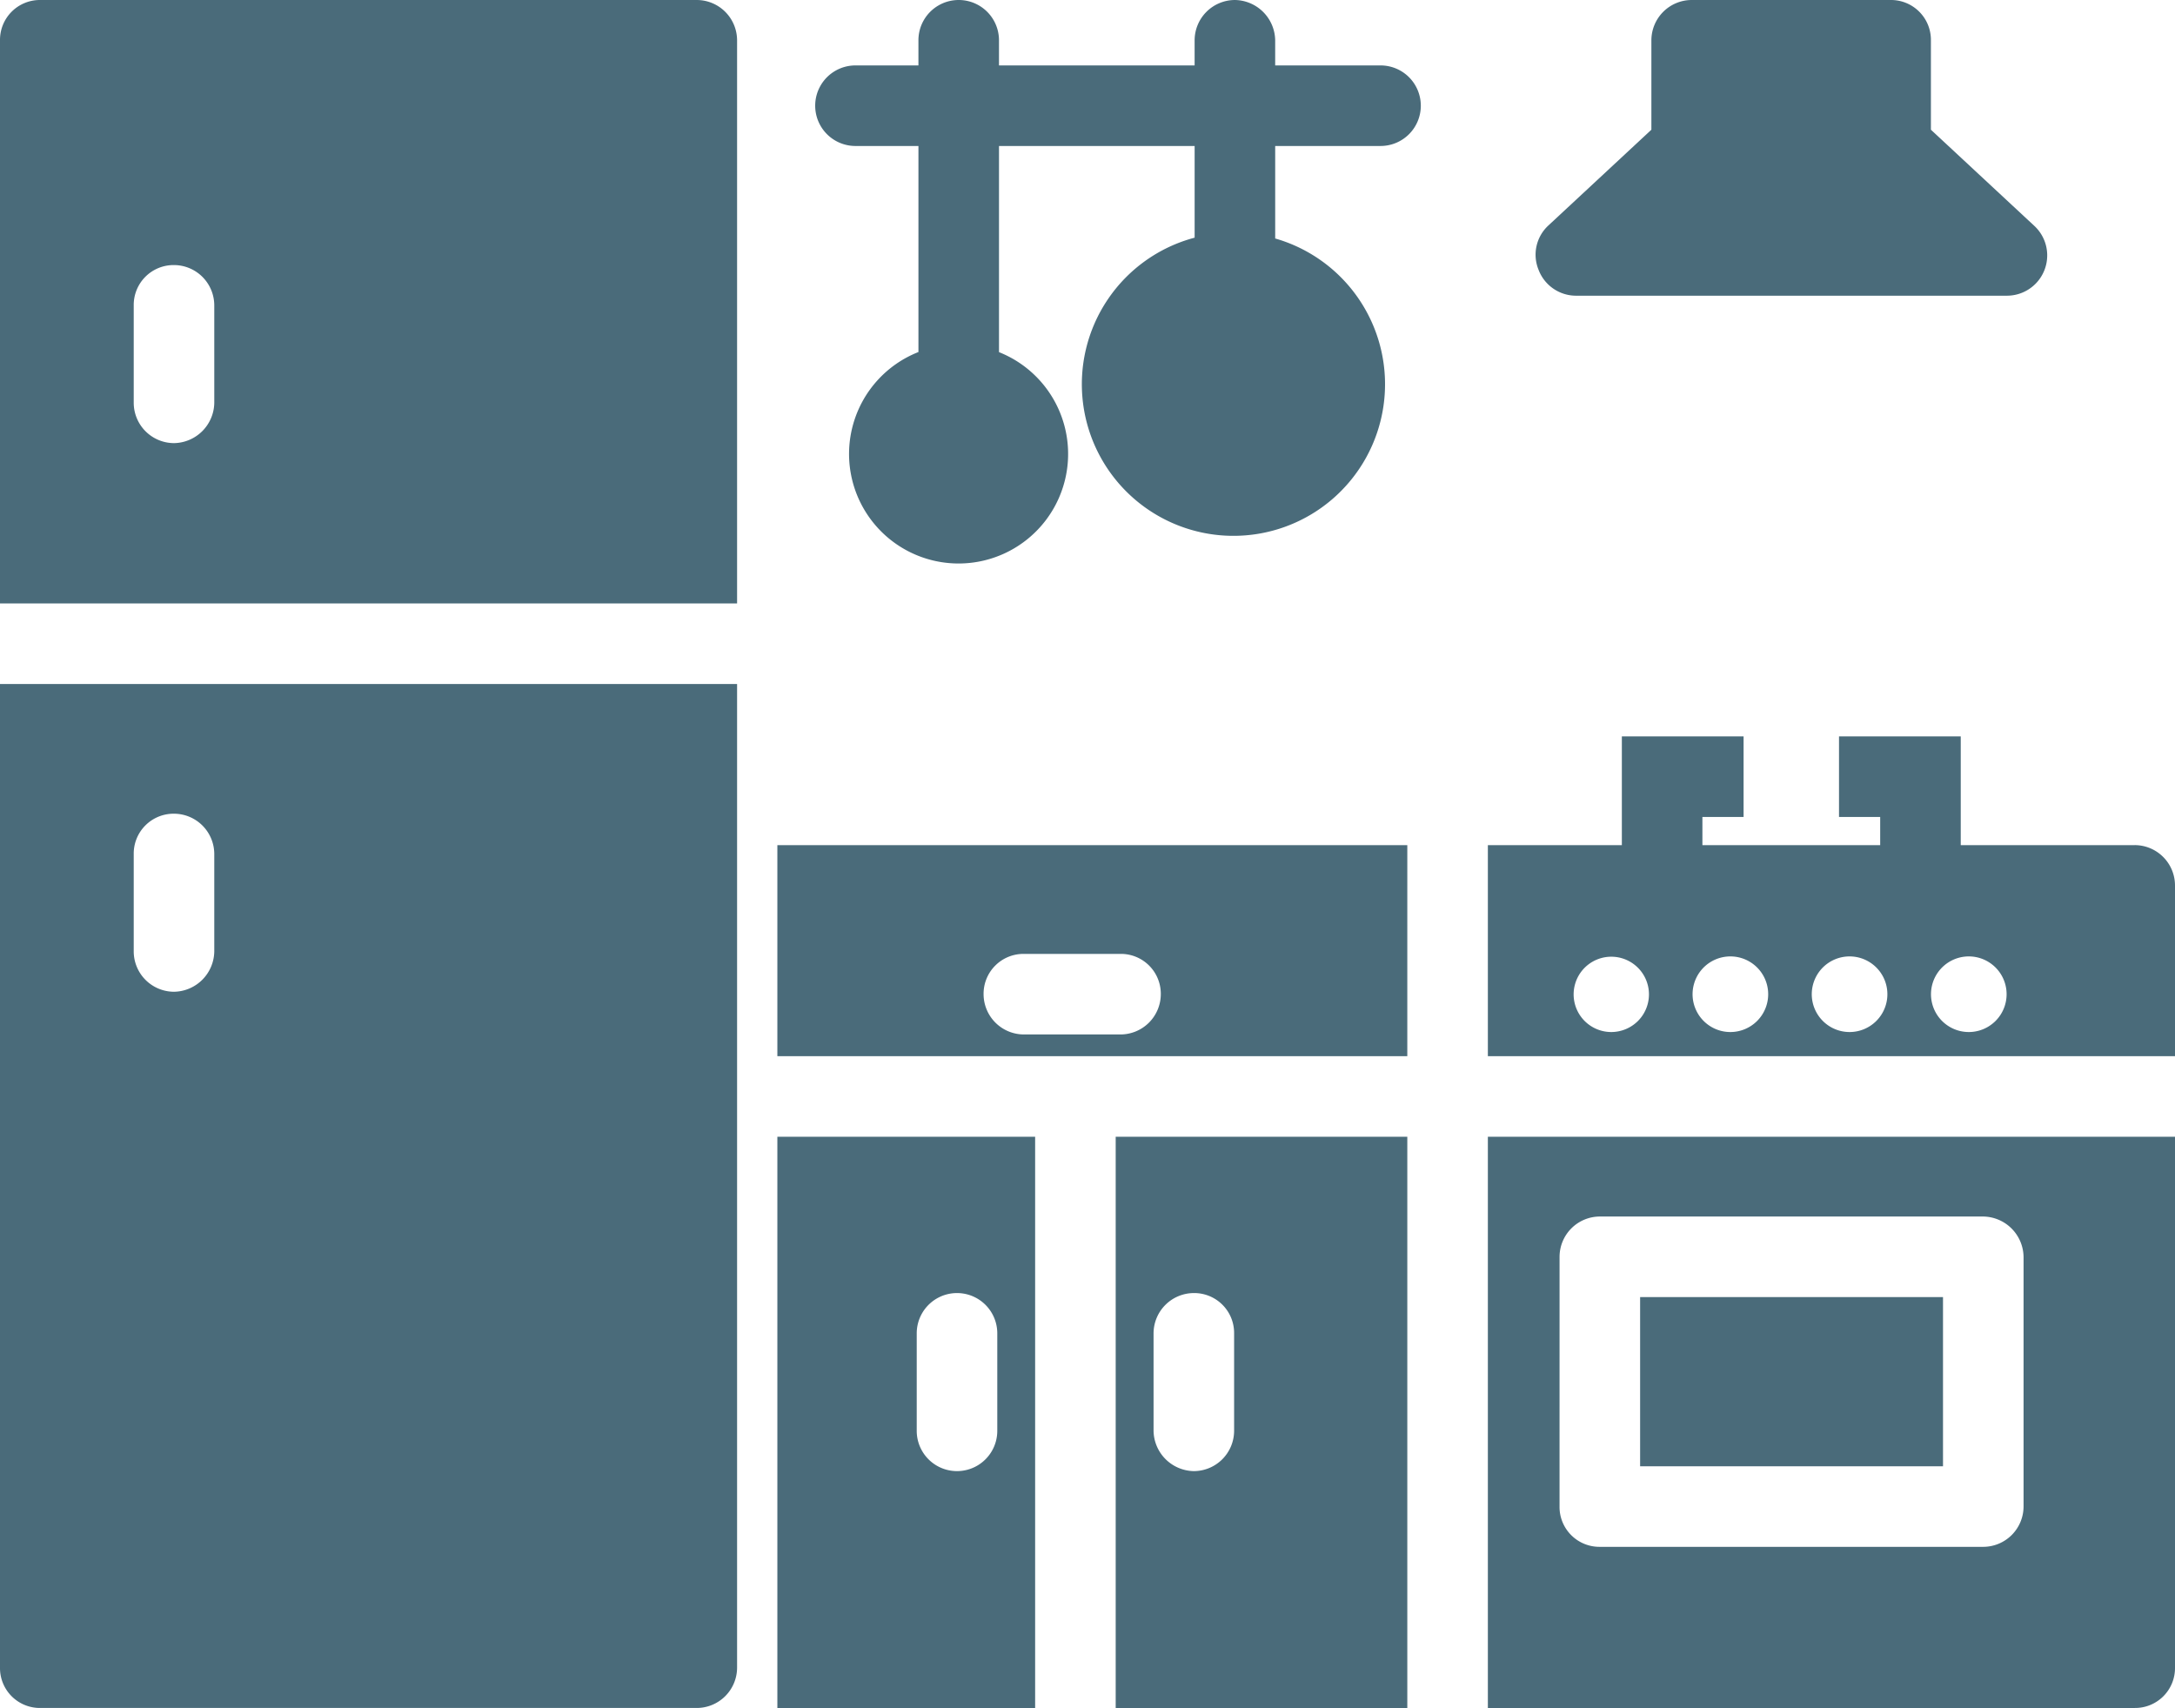 <svg xmlns="http://www.w3.org/2000/svg" width="512" height="402.016" viewBox="0 0 512 402.016">
  <path id="kitchen_7548564" d="M147.567,166.4H2.5V397.934a9.389,9.389,0,0,0,9.481,9.481H166.53a9.509,9.509,0,0,0,9.481-9.481V166.4ZM33.979,206.409a9.389,9.389,0,0,1,9.481-9.481,9.508,9.508,0,0,1,9.481,9.481v22.945a9.635,9.635,0,0,1-9.481,9.481,9.51,9.51,0,0,1-9.481-9.481ZM166.53,5.4H11.982A9.389,9.389,0,0,0,2.5,14.883V147.434H176.011V14.883A9.509,9.509,0,0,0,166.53,5.4ZM52.942,100.216A9.635,9.635,0,0,1,43.46,109.7a9.51,9.51,0,0,1-9.481-9.481V77.271A9.389,9.389,0,0,1,43.46,67.79a9.508,9.508,0,0,1,9.481,9.481ZM185.493,223.286v30.72h148.29V204.323H185.493Zm80.782,25.6H243.519a9.508,9.508,0,0,1-9.481-9.481,9.389,9.389,0,0,1,9.481-9.481h22.756a9.389,9.389,0,0,1,9.481,9.481A9.508,9.508,0,0,1,266.275,248.886Zm238.743-44.563H464.064v-25.59H435.407V197.7H445.1v6.627H403.25V197.7h9.694V178.733H384.287v25.59H352.746v49.683H514.5V213.8a9.509,9.509,0,0,0-9.482-9.481ZM381.759,248.317a8.865,8.865,0,1,1,6.316-2.6,8.913,8.913,0,0,1-6.316,2.6Zm28.065,0a8.9,8.9,0,1,1,6.305-2.607,8.913,8.913,0,0,1-6.305,2.607Zm28.065,0a8.9,8.9,0,1,1,6.3-2.608,8.913,8.913,0,0,1-6.3,2.608Zm28.065,0a8.9,8.9,0,1,1,6.3-2.608,8.913,8.913,0,0,1-6.3,2.608ZM352.746,272.968V407.416H505.018a9.389,9.389,0,0,0,9.482-9.481V272.968Zm16.877,28.255a9.509,9.509,0,0,1,9.481-9.482h90.264a9.634,9.634,0,0,1,9.482,9.481v58.785a9.509,9.509,0,0,1-9.482,9.481H379.1a9.389,9.389,0,0,1-9.481-9.481Zm90.264,49.3h-71.3V310.7h71.3ZM265.137,388.453v18.963h68.646V272.968H265.137Zm8.913-69.215a9.508,9.508,0,0,1,9.482-9.481,9.389,9.389,0,0,1,9.481,9.481v22.945a9.509,9.509,0,0,1-9.481,9.481,9.634,9.634,0,0,1-9.481-9.481Zm-88.557,69.215v18.963h60.681V272.968H185.493ZM218.3,319.238a9.481,9.481,0,1,1,18.963,0v22.945a9.481,9.481,0,0,1-18.963,0ZM364.692,68.927a9.349,9.349,0,0,1,2.276-10.43L391.24,35.932V14.883A9.508,9.508,0,0,1,400.722,5.4H447.56a9.389,9.389,0,0,1,9.481,9.481V35.932L481.314,58.5A9.483,9.483,0,0,1,474.867,75H373.415a9.441,9.441,0,0,1-8.723-6.068ZM336.963,30.279a9.476,9.476,0,0,1-9.481,9.481h-24.8V61.532a35.686,35.686,0,1,1-18.963-.19V39.761H237.667V88.285a25.784,25.784,0,1,1-18.989-.015l.026-.008v-48.5H203.879a9.481,9.481,0,0,1,0-18.963H218.7V14.881a9.481,9.481,0,1,1,18.963,0V20.8h46.054V14.883A9.508,9.508,0,0,1,293.2,5.4a9.635,9.635,0,0,1,9.481,9.481V20.8h24.8a9.476,9.476,0,0,1,9.481,9.482Z" transform="translate(-2.5 -5.4)" fill="#4a6b7a"/>
</svg>
